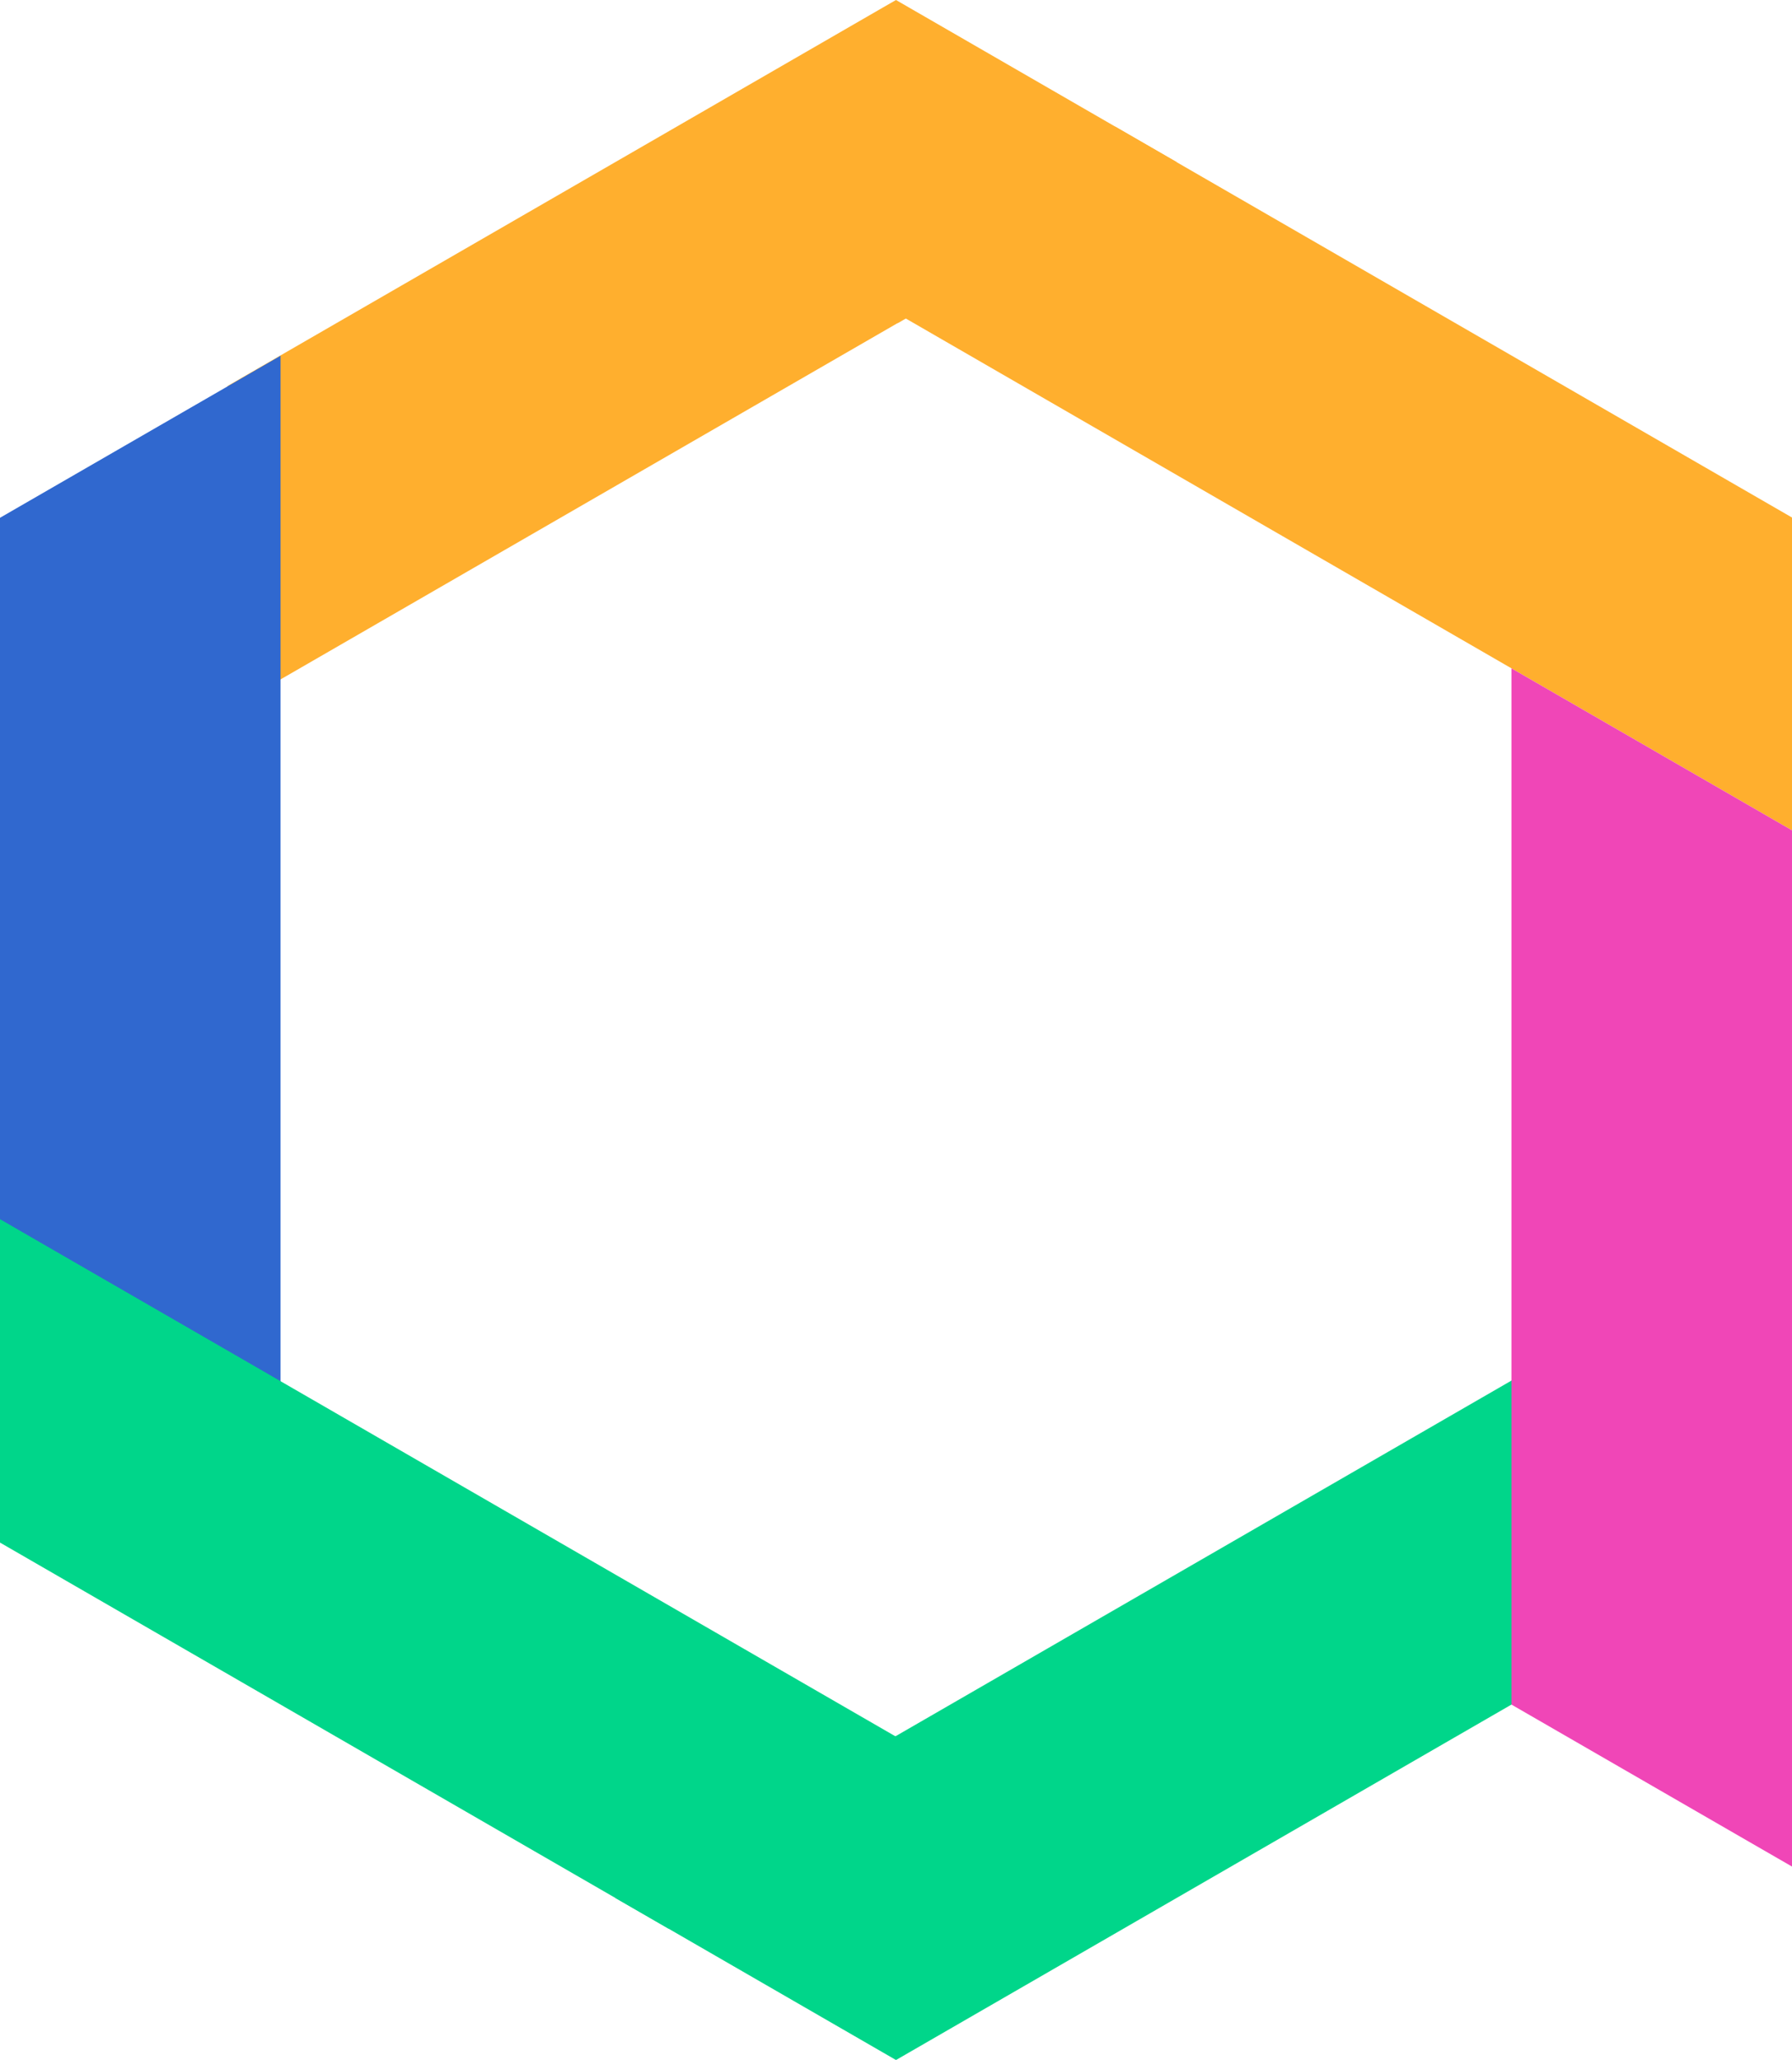 <svg xmlns="http://www.w3.org/2000/svg" viewBox="0 0 405.74 466.28"><defs><style>.cls-1{fill:#ffaf2e;}.cls-2{fill:#3068cf;}.cls-3{fill:#00d68a;}.cls-4{fill:#f046b7;}</style></defs><g id="Layer_2" data-name="Layer 2"><g id="Layer_1-2" data-name="Layer 1"><polygon class="cls-1" points="252.5 28.67 251.42 29.29 200.18 58.87 191.18 64.06 200.18 69.26 345.22 153.01 345.26 153.04 345.31 153.06 345.44 153.14 396.74 182.75 405.74 187.95 405.74 177.56 405.74 118.39 405.74 117.14 252.5 28.67"/><polygon class="cls-1" points="209.43 3.79 206.55 2.13 206.55 2.13 202.87 0 199.86 1.73 148.62 31.32 54.52 85.64 51.52 87.38 51.52 90.84 51.52 150.01 51.52 153.54 54.6 155.25 54.88 155.41 57.85 157.06 60.79 155.36 203.22 73.14 203.26 73.16 206.18 71.47 257.42 41.89 266.42 36.69 209.43 3.79"/><path class="cls-2" d="M0,117.2V289.82l3,1.73,51.31,29.62,3,1.72,3-1.71.21-.12,3-1.72V80.53Zm6,1.17H6l.27-.16Z"/><polygon class="cls-3" points="205.73 394.74 60.52 310.9 60.29 310.76 9 281.16 0 275.96 0 286.36 0 345.69 0 349.16 3 350.89 54.52 380.63 148.34 434.8 151.34 436.53 154.34 434.8 205.73 405.13 214.73 399.94 205.73 394.74"/><polygon class="cls-3" points="345.22 310.76 202.72 393.02 202.72 393.01 199.73 394.74 148.34 424.41 139.34 429.61 148.34 434.8 199.87 464.55 202.87 466.28 205.87 464.55 257.26 434.88 351.22 380.63 354.22 378.9 354.22 375.44 354.22 315.95 354.22 305.56 345.22 310.76"/><polygon class="cls-4" points="405.74 174.09 405.74 177.56 405.74 187.95 396.74 182.75 345.44 153.14 345.31 153.06 345.26 153.04 345.22 153.01 342.22 151.28 342.22 207.56 342.22 315.64 342.22 315.94 342.22 375.44 342.22 375.69 342.22 385.83 345.22 387.56 396.74 417.3 405.74 422.49 405.74 412.1 405.74 349.16 405.74 345.69 405.74 178.01 405.74 177.56 405.74 174.09 405.74 174.09"/></g></g></svg>